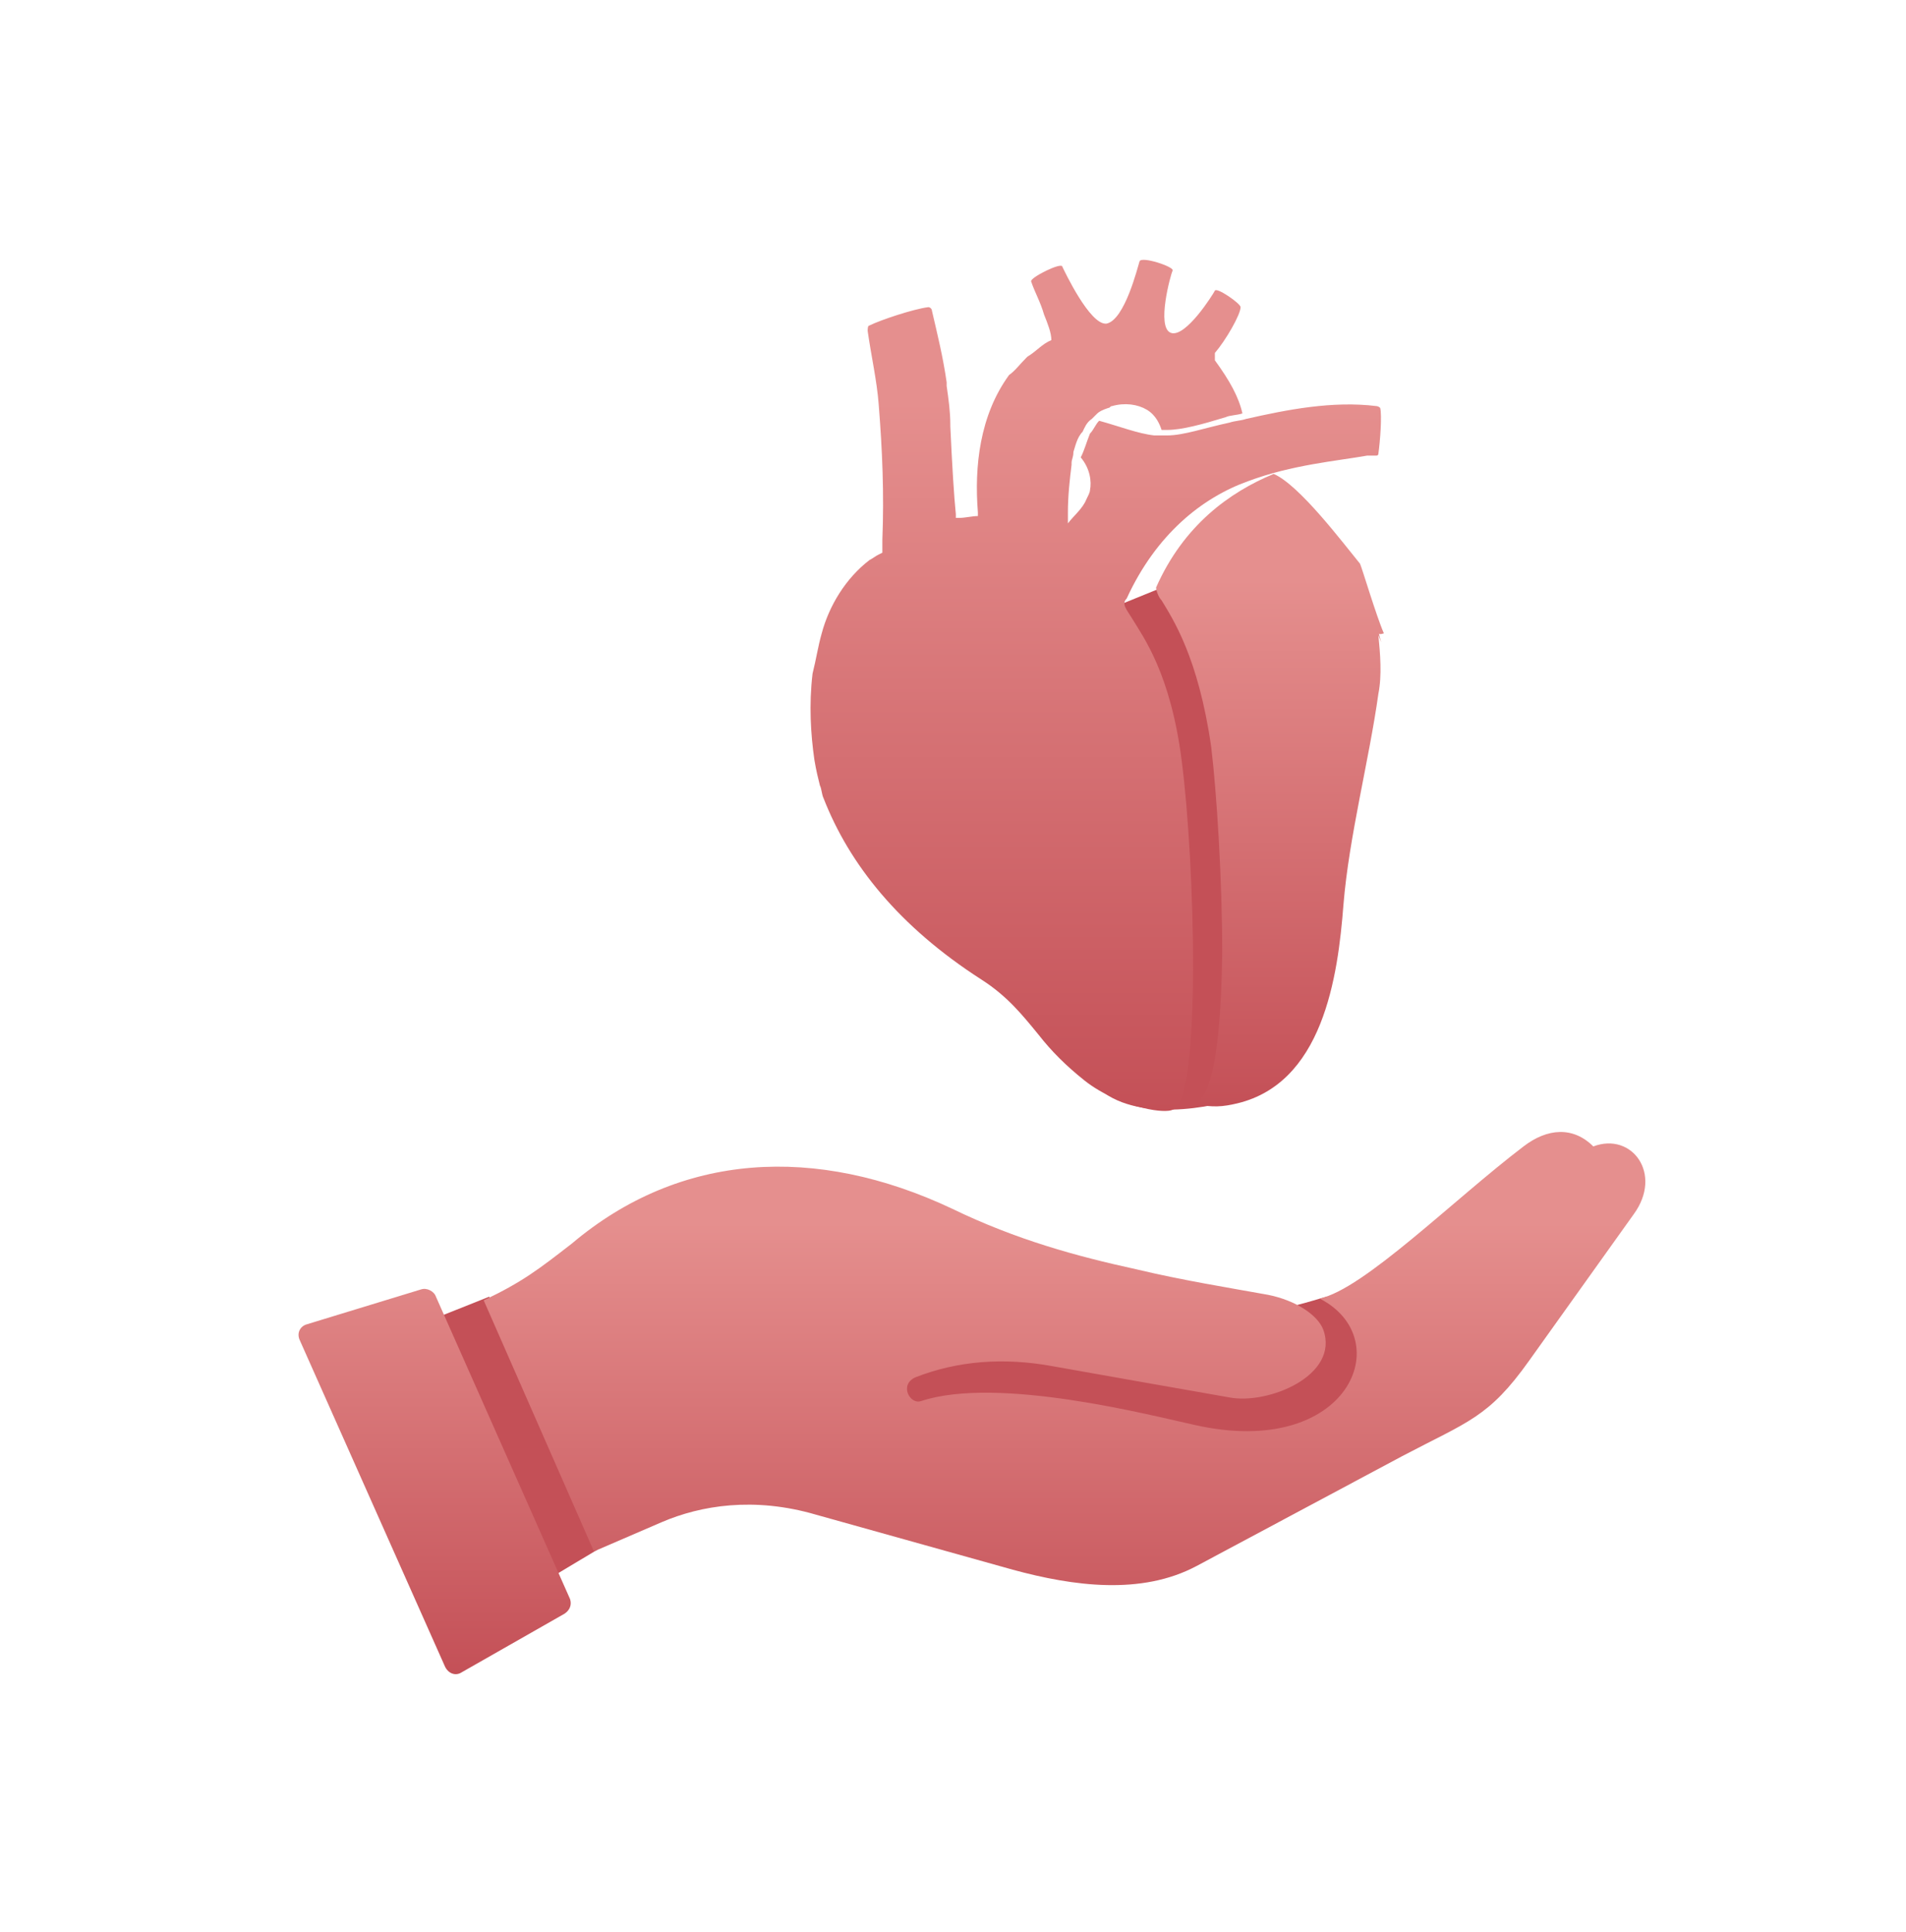 <svg width="151" height="153" viewBox="0 0 151 153" fill="none" xmlns="http://www.w3.org/2000/svg">
<g filter="url(#filter0_d_2496_4592)">
<path d="M79.209 39.654L71.35 42.846L72.513 80.575C75.862 82.897 81.829 81.591 84.303 80.575V61.856L79.209 39.654Z" fill="#C45057"/>
<path d="M94.2 44.008C94.492 45.168 94.492 45.023 94.2 44.298C94.345 45.749 94.492 47.49 94.2 48.941C93.473 54.165 91.871 60.26 91.434 65.629C90.998 71.288 89.834 79.995 82.702 81.446C81.392 81.736 80.664 81.591 79.646 81.446C80.519 81.01 81.683 79.269 81.829 69.547C81.829 63.597 81.392 56.777 80.956 53.15C79.937 46.039 77.899 42.992 77.025 41.541C76.735 41.251 76.589 40.67 76.589 40.525C78.772 35.591 82.41 32.979 85.904 31.528C87.941 32.399 91.434 37.042 92.745 38.639C92.89 38.929 94.055 42.847 94.636 44.153C94.2 44.298 94.2 44.153 94.2 44.008Z" fill="url(#paint0_linear_2496_4592)"/>
<path d="M78.627 54.311C77.754 47.346 75.57 44.443 74.698 42.992C74.26 42.267 73.823 41.831 74.26 41.396C76.589 36.317 80.227 33.415 83.866 32.109C87.359 30.803 90.853 30.513 93.326 30.077C93.472 30.077 93.618 30.077 94.055 30.077C94.2 30.077 94.2 29.932 94.2 29.932C94.345 28.916 94.49 26.885 94.345 26.304C94.2 26.159 94.055 26.159 94.055 26.159C90.561 25.724 86.922 26.45 83.72 27.175C83.284 27.32 82.847 27.32 82.41 27.465C80.373 27.901 78.772 28.481 77.462 28.481C77.317 28.481 77.171 28.481 76.734 28.481C76.589 28.481 76.589 28.481 76.444 28.481C75.133 28.336 73.679 27.756 72.077 27.32C71.786 27.61 71.641 28.046 71.35 28.336C71.059 29.061 70.913 29.642 70.621 30.222C71.35 31.093 71.495 32.109 71.35 32.834C71.35 32.98 71.204 33.27 71.059 33.56C70.767 34.285 70.04 34.866 69.603 35.446V35.301C69.603 35.156 69.603 35.156 69.603 35.011C69.603 34.866 69.603 34.866 69.603 34.721V34.576C69.603 33.27 69.749 31.964 69.894 30.803C69.894 30.658 69.894 30.658 69.894 30.658C69.894 30.367 70.04 30.222 70.04 29.787C70.186 29.352 70.33 28.626 70.767 28.191C70.913 27.901 71.059 27.465 71.495 27.175C71.641 27.03 71.786 26.885 71.932 26.74C72.077 26.595 72.369 26.45 72.805 26.304C72.95 26.304 72.95 26.159 73.096 26.159C74.115 25.869 75.133 26.014 75.862 26.45C76.589 26.885 76.881 27.61 77.025 28.046C77.171 28.046 77.317 28.046 77.462 28.046C78.627 28.046 80.227 27.61 82.12 27.03C82.41 26.885 82.993 26.885 83.429 26.74C83.139 25.434 82.41 24.128 81.247 22.532V21.951C82.12 20.935 83.284 18.904 83.284 18.323C83.284 18.033 81.392 16.727 81.247 17.017C81.101 17.308 78.918 20.79 77.754 20.355C76.589 19.92 77.754 15.711 77.899 15.421C78.045 15.131 75.425 14.26 75.279 14.696C75.133 15.131 74.115 19.339 72.66 19.629C71.35 19.774 69.311 15.421 69.167 15.131C69.167 14.696 66.547 16.002 66.692 16.292C66.984 17.163 67.42 17.888 67.711 18.904C68.002 19.629 68.293 20.355 68.293 20.935C67.565 21.226 67.128 21.806 66.401 22.241L66.255 22.387C65.819 22.822 65.382 23.402 64.946 23.692C62.616 26.885 62.18 30.948 62.472 34.576V34.866C62.035 34.866 61.453 35.011 61.016 35.011H60.725V34.721C60.579 33.27 60.434 30.948 60.288 27.756V27.61C60.288 26.595 60.143 25.579 59.997 24.563C59.997 24.563 59.997 24.563 59.997 24.418C59.997 24.418 59.997 24.418 59.997 24.273C59.706 22.241 59.27 20.5 58.833 18.614C58.833 18.468 58.687 18.323 58.542 18.323C57.377 18.468 54.758 19.339 53.884 19.774C53.739 19.774 53.739 20.065 53.739 20.21C54.03 22.241 54.467 24.128 54.612 26.014C54.903 29.642 55.049 33.125 54.903 36.752C54.903 37.043 54.903 37.188 54.903 37.623V37.768L54.612 37.913C54.321 38.058 54.175 38.203 53.884 38.349C51.992 39.8 50.682 41.976 50.1 44.153C49.809 45.169 49.664 46.185 49.373 47.346C49.081 49.812 49.227 52.134 49.518 54.166C49.664 55.036 49.809 55.617 49.955 56.197C50.1 56.487 50.1 56.923 50.246 57.213C52.283 62.437 56.213 67.371 62.763 71.578C64.8 72.885 65.965 74.336 67.274 75.933C68.293 77.238 69.457 78.399 70.913 79.559C72.369 80.721 74.26 81.447 75.57 81.737C76.734 82.026 77.608 82.026 77.899 81.882C80.227 81.156 79.645 62.147 78.627 54.311Z" fill="url(#paint1_linear_2496_4592)"/>
<path fill-rule="evenodd" clip-rule="evenodd" d="M87.505 97.409C88.67 97.118 89.543 96.828 90.124 96.683C92.017 97.264 93.909 98.134 94.345 99.585C95.073 102.778 92.745 108.002 88.961 109.743C76.881 115.692 55.486 112.209 53.302 105.68C52.575 103.358 53.448 100.456 55.194 99.004C57.814 96.683 60.434 98.569 71.786 98.859C78.045 99.15 82.702 98.714 87.505 97.409Z" fill="#C45057"/>
<path fill-rule="evenodd" clip-rule="evenodd" d="M19.391 98.424L23.757 96.683L32.344 116.709L28.705 118.885L19.391 98.424Z" fill="#C45057"/>
<path fill-rule="evenodd" clip-rule="evenodd" d="M30.161 120.627L19.536 96.683C19.391 96.249 18.809 95.958 18.372 96.103L9.348 98.859C8.766 99.004 8.475 99.585 8.766 100.166L20.264 125.996C20.555 126.575 21.137 126.721 21.574 126.43L29.724 121.787C30.161 121.497 30.306 121.061 30.161 120.627ZM23.32 96.973L32.053 116.854L37.438 114.532C40.494 113.226 44.715 112.5 49.664 113.951L65.237 118.304C70.04 119.611 75.425 120.337 79.791 118.014L96.092 109.308C101.331 106.551 102.933 106.261 106.135 101.762L114.43 90.153C116.759 86.961 114.285 83.623 111.228 84.785C109.627 83.188 107.589 83.333 105.698 84.785C100.167 88.992 93.036 96.103 89.543 96.828C95.801 100.02 91.871 109.598 79.645 106.841C76.298 106.115 64.072 102.923 57.96 104.954C57.086 105.245 56.213 103.649 57.523 103.068C60.87 101.762 64.509 101.472 68.439 102.197L74.988 103.358L82.41 104.664C85.468 105.245 91.143 102.923 89.834 99.295C89.397 98.134 87.65 96.973 85.468 96.537C82.266 95.958 78.627 95.377 74.988 94.506C70.33 93.49 65.528 92.185 60.434 89.718C49.664 84.639 38.894 85.22 30.306 92.475C27.687 94.506 26.377 95.522 23.32 96.973Z" fill="url(#paint2_linear_2496_4592)"/>
</g>
<defs>
<filter id="filter0_d_2496_4592" x="3.652" y="0.576" width="146.698" height="152" filterUnits="userSpaceOnUse" color-interpolation-filters="sRGB">
<feFlood flood-opacity="0" result="BackgroundImageFix"/>
<feColorMatrix in="SourceAlpha" type="matrix" values="0 0 0 0 0 0 0 0 0 0 0 0 0 0 0 0 0 0 127 0" result="hardAlpha"/>
<feOffset dx="15" dy="6"/>
<feGaussianBlur stdDeviation="10"/>
<feColorMatrix type="matrix" values="0 0 0 0 0 0 0 0 0 0 0 0 0 0 0 0 0 0 0.3 0"/>
<feBlend mode="normal" in2="BackgroundImageFix" result="effect1_dropShadow_2496_4592"/>
<feBlend mode="normal" in="SourceGraphic" in2="effect1_dropShadow_2496_4592" result="shape"/>
</filter>
<linearGradient id="paint0_linear_2496_4592" x1="85.613" y1="31.528" x2="85.613" y2="81.614" gradientUnits="userSpaceOnUse">
<stop offset="0.167" stop-color="#E58F8E"/>
<stop offset="1" stop-color="#C45057"/>
</linearGradient>
<linearGradient id="paint1_linear_2496_4592" x1="71.81" y1="14.576" x2="71.81" y2="81.977" gradientUnits="userSpaceOnUse">
<stop offset="0.167" stop-color="#E58F8E"/>
<stop offset="1" stop-color="#C45057"/>
</linearGradient>
<linearGradient id="paint2_linear_2496_4592" x1="62.001" y1="83.641" x2="62.001" y2="126.576" gradientUnits="userSpaceOnUse">
<stop offset="0.167" stop-color="#E58F8E"/>
<stop offset="1" stop-color="#C45057"/>
</linearGradient>
</defs>
</svg>
